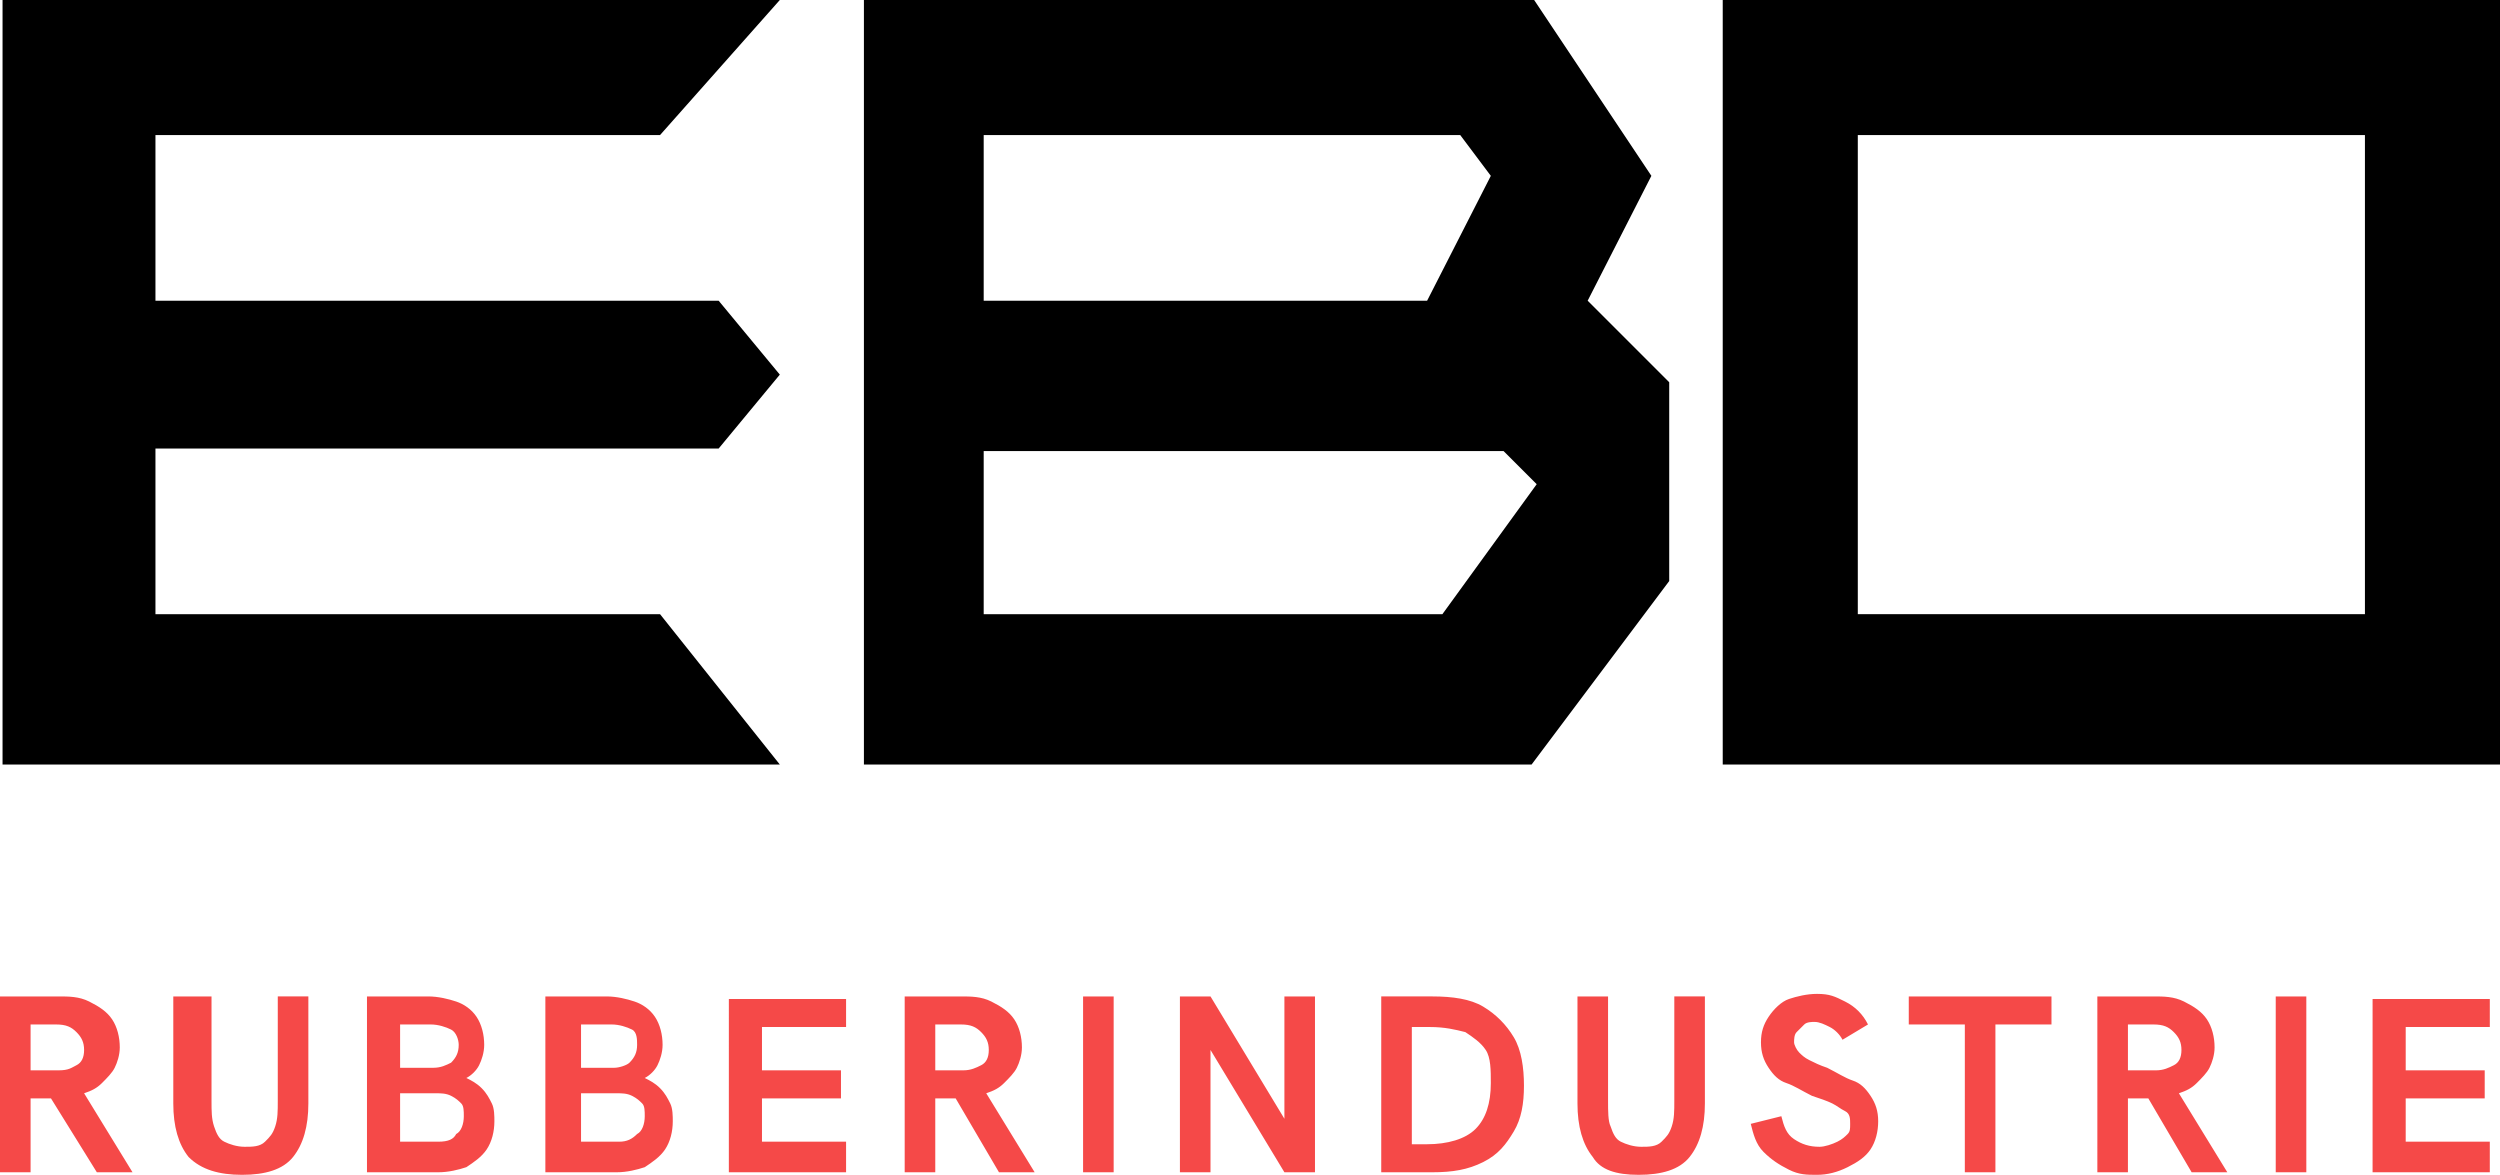 <?xml version="1.0" encoding="utf-8"?>
<!-- Generator: Adobe Illustrator 25.2.2, SVG Export Plug-In . SVG Version: 6.00 Build 0)  -->
<svg version="1.1" id="Laag_1" xmlns="http://www.w3.org/2000/svg" xmlns:xlink="http://www.w3.org/1999/xlink" x="0px" y="0px"
	 width="98.1px" height="46.1px" viewBox="0 0 98.1 46.1" style="enable-background:new 0 0 98.1 46.1;" xml:space="preserve">
<style type="text/css">
	.st0{fill-rule:evenodd;clip-rule:evenodd;}
	.st1{fill:#F54948;}
</style>
<g id="Group-11">
	<g id="Group-4">
		<g id="Group" transform="translate(1, 0)">
			<polygon id="Fill-5" class="st0" points="24.9,5.3 29.6,0 -0.9,0 -0.9,30 -0.9,30 29.6,30 24.9,24.1 5.1,24.1 5.1,17.6 
				27.2,17.6 29.6,14.7 27.2,11.8 5.1,11.8 5.1,5.3 			"/>
			<path id="Fill-6" class="st0" d="M55.6,24.1H55H37.6v-6.4H55h3l1.3,1.3L55.6,24.1z M37.6,5.3H55h1.3l1.2,1.6L55,11.8H37.6V5.3z
				 M63.8,6.9L59.2,0H32.9v30l0,0h26.2l5.4-7.2V15l-3.2-3.2L63.8,6.9z"/>
			<path id="Fill-7" class="st0" d="M71.9,24.1h19.9V5.3H71.9V24.1z M66.6,30h30.5V0H66.6V30z"/>
		</g>
		<path id="RUBBERINDUSTRIE" class="st1" d="M1.2,46v-2.9H2L3.8,46h1.4l-1.9-3.1c0.3-0.1,0.5-0.2,0.7-0.4s0.4-0.4,0.5-0.6
			s0.2-0.5,0.2-0.8c0-0.4-0.1-0.8-0.3-1.1s-0.5-0.5-0.9-0.7s-0.8-0.2-1.2-0.2l0,0H0V46H1.2z M2.3,42H1.2v-1.8h1
			c0.4,0,0.6,0.1,0.8,0.3c0.2,0.2,0.3,0.4,0.3,0.7S3.2,41.7,3,41.8S2.7,42,2.3,42L2.3,42z M9.5,46.1c0.9,0,1.6-0.2,2-0.7
			s0.6-1.2,0.6-2.1l0,0v-4.2h-1.2v4.1c0,0.4,0,0.7-0.1,1s-0.2,0.4-0.4,0.6S9.9,45,9.6,45S9,44.9,8.8,44.8c-0.2-0.1-0.3-0.3-0.4-0.6
			s-0.1-0.6-0.1-1l0,0v-4.1H6.8v4.2c0,0.9,0.2,1.6,0.6,2.1C7.9,45.9,8.6,46.1,9.5,46.1z M17.2,46c0.4,0,0.8-0.1,1.1-0.2
			c0.3-0.2,0.6-0.4,0.8-0.7c0.2-0.3,0.3-0.7,0.3-1.1c0-0.2,0-0.5-0.1-0.7s-0.2-0.4-0.4-0.6c-0.2-0.2-0.4-0.3-0.6-0.4
			c0.2-0.1,0.4-0.3,0.5-0.5S19,41.3,19,41c0-0.4-0.1-0.8-0.3-1.1c-0.2-0.3-0.5-0.5-0.8-0.6s-0.7-0.2-1.1-0.2l0,0h-2.4V46H17.2z
			 M17,41.9h-1.3v-1.7h1.2c0.3,0,0.6,0.1,0.8,0.2S18,40.8,18,41c0,0.3-0.1,0.5-0.3,0.7C17.5,41.8,17.3,41.9,17,41.9L17,41.9z
			 M17.2,44.8h-1.5v-1.9h1.4c0.2,0,0.4,0,0.6,0.1s0.3,0.2,0.4,0.3s0.1,0.3,0.1,0.5c0,0.3-0.1,0.6-0.3,0.7
			C17.8,44.7,17.6,44.8,17.2,44.8L17.2,44.8z M24.2,46c0.4,0,0.8-0.1,1.1-0.2c0.3-0.2,0.6-0.4,0.8-0.7c0.2-0.3,0.3-0.7,0.3-1.1
			c0-0.2,0-0.5-0.1-0.7s-0.2-0.4-0.4-0.6c-0.2-0.2-0.4-0.3-0.6-0.4c0.2-0.1,0.4-0.3,0.5-0.5S26,41.3,26,41c0-0.4-0.1-0.8-0.3-1.1
			c-0.2-0.3-0.5-0.5-0.8-0.6s-0.7-0.2-1.1-0.2l0,0h-2.4V46H24.2z M24.1,41.9h-1.3v-1.7H24c0.3,0,0.6,0.1,0.8,0.2S25,40.8,25,41
			c0,0.3-0.1,0.5-0.3,0.7C24.6,41.8,24.3,41.9,24.1,41.9L24.1,41.9z M24.3,44.8h-1.5v-1.9h1.4c0.2,0,0.4,0,0.6,0.1s0.3,0.2,0.4,0.3
			s0.1,0.3,0.1,0.5c0,0.3-0.1,0.6-0.3,0.7C24.8,44.7,24.6,44.8,24.3,44.8L24.3,44.8z M33.2,46v-1.2h-3.3v-1.7H33V42h-3.1v-1.7h3.3
			v-1.1h-4.6V46H33.2z M36.7,46v-2.9h0.8l1.7,2.9h1.4l-1.9-3.1c0.3-0.1,0.5-0.2,0.7-0.4s0.4-0.4,0.5-0.6s0.2-0.5,0.2-0.8
			c0-0.4-0.1-0.8-0.3-1.1s-0.5-0.5-0.9-0.7s-0.8-0.2-1.2-0.2l0,0h-2.2V46H36.7z M37.8,42h-1.1v-1.8h1c0.4,0,0.6,0.1,0.8,0.3
			s0.3,0.4,0.3,0.7s-0.1,0.5-0.3,0.6S38.1,42,37.8,42L37.8,42z M43.7,46v-6.9h-1.2V46H43.7z M47.5,46v-4.8l2.9,4.8h1.2v-6.9h-1.2
			v4.8l-2.9-4.8h-1.2V46H47.5z M56.2,46c0.8,0,1.4-0.1,2-0.4s0.9-0.7,1.2-1.2s0.4-1.1,0.4-1.8s-0.1-1.4-0.4-1.9
			c-0.3-0.5-0.7-0.9-1.2-1.2s-1.2-0.4-2-0.4l0,0h-2V46H56.2z M56,44.9h-0.6v-4.6h0.7c0.6,0,1,0.1,1.4,0.2c0.3,0.2,0.6,0.4,0.8,0.7
			s0.2,0.8,0.2,1.3c0,0.8-0.2,1.4-0.6,1.8S56.8,44.9,56,44.9L56,44.9z M64.3,46.1c0.9,0,1.6-0.2,2-0.7s0.6-1.2,0.6-2.1l0,0v-4.2
			h-1.2v4.1c0,0.4,0,0.7-0.1,1s-0.2,0.4-0.4,0.6S64.7,45,64.4,45s-0.6-0.1-0.8-0.2c-0.2-0.1-0.3-0.3-0.4-0.6c-0.1-0.2-0.1-0.6-0.1-1
			l0,0v-4.1h-1.2v4.2c0,0.9,0.2,1.6,0.6,2.1C62.8,45.9,63.4,46.1,64.3,46.1z M71.3,46.1c0.4,0,0.8-0.1,1.2-0.3s0.7-0.4,0.9-0.7
			s0.3-0.7,0.3-1.1c0-0.4-0.1-0.7-0.3-1s-0.4-0.5-0.7-0.6s-0.6-0.3-1-0.5c-0.3-0.1-0.5-0.2-0.7-0.3s-0.3-0.2-0.4-0.3
			s-0.2-0.3-0.2-0.4c0-0.1,0-0.3,0.1-0.4s0.2-0.2,0.3-0.3s0.3-0.1,0.4-0.1c0.2,0,0.4,0.1,0.6,0.2s0.4,0.3,0.5,0.5l0,0l1-0.6
			c-0.2-0.4-0.5-0.7-0.9-0.9S71.8,39,71.3,39c-0.4,0-0.8,0.1-1.1,0.2s-0.6,0.4-0.8,0.7s-0.3,0.6-0.3,1s0.1,0.7,0.3,1
			s0.4,0.5,0.7,0.6s0.6,0.3,1,0.5c0.3,0.1,0.6,0.2,0.8,0.3s0.3,0.2,0.5,0.3s0.2,0.3,0.2,0.5s0,0.3-0.1,0.4s-0.2,0.2-0.4,0.3
			S71.6,45,71.4,45c-0.4,0-0.7-0.1-1-0.3s-0.4-0.5-0.5-0.9l0,0l-1.2,0.3c0.1,0.4,0.2,0.8,0.5,1.1s0.6,0.5,1,0.7S70.9,46.1,71.3,46.1
			z M78.3,46v-5.8h2.2v-1.1h-5.6v1.1h2.2V46H78.3z M83.5,46v-2.9h0.8L86,46h1.4l-1.9-3.1c0.3-0.1,0.5-0.2,0.7-0.4s0.4-0.4,0.5-0.6
			c0.1-0.2,0.2-0.5,0.2-0.8c0-0.4-0.1-0.8-0.3-1.1s-0.5-0.5-0.9-0.7s-0.8-0.2-1.2-0.2l0,0h-2.2V46H83.5z M84.6,42h-1.1v-1.8h1
			c0.4,0,0.6,0.1,0.8,0.3c0.2,0.2,0.3,0.4,0.3,0.7s-0.1,0.5-0.3,0.6S84.9,42,84.6,42L84.6,42z M90.5,46v-6.9h-1.2V46H90.5z M97.7,46
			v-1.2h-3.3v-1.7h3.1V42h-3.1v-1.7h3.3v-1.1h-4.6V46H97.7z"/>
	</g>
</g>
</svg>
